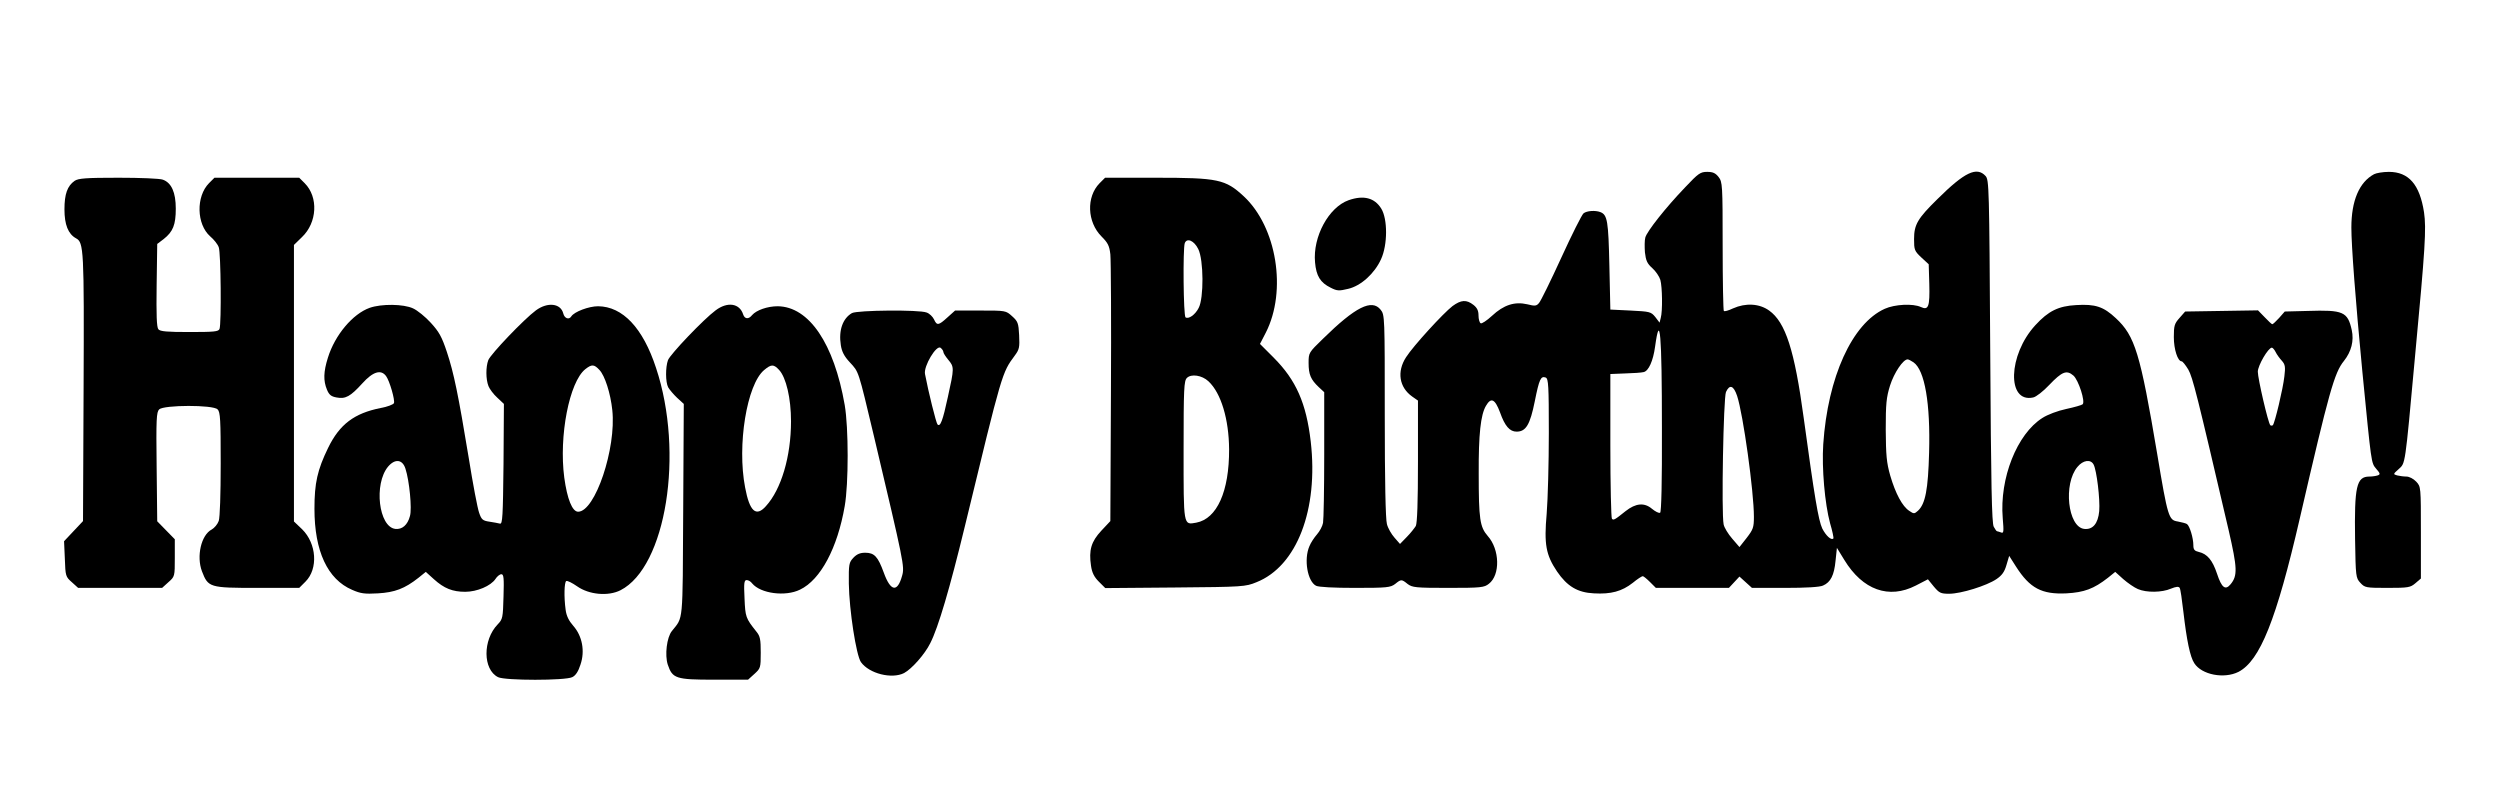 <?xml version="1.0" standalone="no"?>
<!DOCTYPE svg PUBLIC "-//W3C//DTD SVG 20010904//EN"
 "http://www.w3.org/TR/2001/REC-SVG-20010904/DTD/svg10.dtd">
<svg version="1.0" xmlns="http://www.w3.org/2000/svg"
 width="1280pt" height="403pt" viewBox="0 0 1280 403"
 preserveAspectRatio="xMidYMid meet">
<g transform="translate(0,403) scale(0.1,-0.1)"
fill="#000000" stroke="none">
<path d="M8628 3071 c-99 -103 -196 -226 -204 -257 -4 -14 -4 -48 -2 -76 5
-42 11 -57 38 -81 17 -15 36 -43 41 -60 10 -36 12 -160 2 -195 l-6 -24 -22 29
c-22 27 -28 28 -127 33 l-103 5 -5 225 c-5 228 -10 260 -46 274 -26 10 -69 7
-86 -6 -9 -7 -60 -109 -114 -227 -54 -118 -105 -222 -114 -232 -13 -16 -21
-17 -60 -7 -65 15 -121 -3 -181 -59 -26 -24 -53 -42 -58 -38 -6 3 -11 21 -11
40 0 24 -7 39 -26 54 -36 28 -63 26 -107 -6 -47 -36 -201 -204 -238 -262 -48
-74 -35 -154 31 -201 l30 -21 0 -310 c0 -213 -4 -317 -11 -332 -7 -11 -27 -37
-46 -56 l-35 -36 -28 32 c-16 18 -34 49 -39 70 -7 24 -11 223 -11 554 0 507 0
517 -21 543 -45 57 -129 15 -296 -149 -72 -70 -73 -71 -73 -123 0 -60 11 -85
52 -124 l28 -26 0 -320 c0 -176 -3 -333 -6 -349 -3 -17 -17 -43 -31 -59 -14
-16 -32 -43 -39 -61 -29 -67 -10 -179 34 -202 13 -7 91 -11 200 -11 164 0 181
2 205 20 31 25 33 25 64 0 24 -18 41 -20 208 -20 169 0 184 2 208 21 59 45 56
176 -6 245 -40 46 -46 86 -46 319 -1 202 10 301 37 347 26 45 46 36 72 -33 25
-71 50 -99 85 -99 48 0 69 36 93 155 23 115 31 131 56 122 14 -6 16 -41 16
-284 0 -152 -5 -338 -11 -413 -14 -157 -4 -211 53 -296 52 -76 105 -108 189
-112 87 -5 143 10 199 54 23 19 46 34 51 34 4 0 21 -14 37 -30 l30 -30 187 0
187 0 27 29 27 29 32 -29 32 -29 170 0 c106 0 178 4 194 12 39 17 57 53 64
127 l7 66 38 -62 c94 -154 228 -202 366 -131 l62 32 30 -37 c28 -33 35 -37 79
-37 60 0 192 41 242 75 28 19 41 37 51 72 l14 47 35 -55 c71 -111 132 -143
258 -137 91 5 140 23 213 80 l37 30 41 -37 c23 -20 56 -43 75 -51 44 -19 123
-18 169 2 27 11 40 12 45 4 4 -6 12 -61 19 -123 17 -146 34 -230 56 -263 38
-59 152 -81 226 -44 110 57 194 266 314 786 150 650 177 746 226 806 38 48 52
103 40 158 -21 94 -43 104 -226 98 l-117 -3 -29 -33 c-16 -17 -31 -32 -35 -32
-3 0 -20 16 -39 36 l-34 35 -186 -3 -187 -3 -29 -33 c-26 -29 -29 -40 -29 -98
0 -63 20 -124 40 -124 5 0 20 -19 34 -42 23 -41 44 -125 207 -824 44 -192 46
-231 10 -275 -27 -33 -46 -19 -70 54 -23 69 -50 101 -93 111 -22 5 -28 12 -28
34 0 38 -19 100 -33 109 -6 4 -27 9 -47 13 -46 7 -51 21 -105 345 -87 517
-114 605 -212 696 -63 59 -105 73 -203 67 -91 -5 -142 -30 -209 -103 -140
-152 -147 -400 -11 -370 15 3 52 32 82 64 66 69 89 78 124 48 26 -23 62 -134
47 -147 -4 -4 -42 -15 -84 -24 -43 -9 -96 -29 -122 -46 -130 -82 -220 -309
-203 -513 6 -71 5 -79 -9 -73 -9 3 -18 6 -20 6 -3 0 -10 10 -17 23 -10 17 -14
210 -18 898 -5 845 -6 878 -24 898 -45 49 -107 20 -246 -118 -102 -100 -120
-131 -120 -205 0 -55 2 -61 37 -94 l38 -35 3 -101 c3 -116 -4 -136 -43 -118
-41 19 -134 14 -185 -9 -167 -75 -292 -350 -315 -694 -8 -122 8 -304 35 -404
12 -40 19 -75 17 -78 -11 -11 -38 14 -57 51 -20 43 -40 163 -95 566 -47 347
-93 490 -177 550 -50 36 -120 40 -185 11 -23 -11 -44 -17 -47 -13 -3 3 -6 152
-6 332 0 316 -1 328 -21 354 -16 20 -29 26 -58 26 -35 0 -45 -7 -113 -79z
m-119 -1233 c1 -280 -3 -429 -9 -433 -6 -4 -25 6 -42 20 -39 33 -83 29 -135
-12 -56 -45 -62 -48 -70 -39 -4 4 -8 173 -8 374 l0 367 75 3 c41 1 85 4 96 7
25 6 48 57 58 130 25 182 35 69 35 -417z m3142 390 c6 -13 21 -33 32 -45 17
-19 19 -31 13 -80 -7 -64 -49 -239 -59 -250 -4 -3 -10 -3 -13 0 -11 10 -64
239 -64 274 0 31 53 123 72 123 4 0 13 -10 19 -22z m-1854 -53 c58 -40 87
-211 80 -462 -5 -189 -19 -263 -57 -298 -18 -16 -21 -17 -44 -1 -36 23 -71 89
-98 181 -19 67 -22 104 -23 235 0 133 3 165 22 226 21 66 67 134 90 134 5 0
18 -7 30 -15z m-903 -172 c31 -94 86 -490 86 -619 0 -55 -4 -65 -37 -108 l-37
-47 -37 43 c-21 24 -41 57 -44 73 -12 58 -1 648 12 678 19 41 39 33 57 -20z
m1825 -351 c16 -29 34 -179 29 -239 -6 -64 -33 -96 -77 -91 -84 10 -108 231
-34 318 28 34 67 40 82 12z"/>
<path d="M12155 3138 c-76 -41 -116 -136 -116 -273 0 -93 21 -371 56 -735 47
-478 45 -469 71 -500 21 -24 22 -29 8 -34 -9 -3 -28 -6 -43 -6 -66 0 -77 -51
-73 -322 3 -191 4 -197 27 -222 23 -25 28 -26 139 -26 107 0 117 2 143 24 l28
24 0 235 c0 235 0 235 -24 261 -14 15 -36 26 -50 26 -14 0 -36 3 -48 6 -21 6
-20 7 8 32 35 32 32 10 83 567 54 573 59 664 47 748 -22 142 -78 207 -180 207
-31 0 -65 -6 -76 -12z"/>
<path d="M382 3104 c-37 -26 -52 -67 -52 -146 0 -78 19 -126 59 -148 40 -21
42 -56 39 -766 l-3 -682 -48 -51 -49 -52 4 -90 c3 -88 4 -92 36 -120 l32 -29
215 0 215 0 32 29 c33 29 33 30 33 125 l0 95 -45 46 -45 46 -3 278 c-3 246 -1
281 13 295 24 23 276 24 299 0 14 -13 16 -53 16 -278 0 -158 -4 -275 -10 -293
-6 -17 -22 -36 -36 -44 -54 -28 -79 -137 -50 -214 32 -83 38 -85 283 -85 l215
0 32 32 c66 66 57 195 -17 268 l-42 40 0 708 0 708 41 40 c78 74 85 205 14
276 l-28 28 -217 0 -217 0 -28 -28 c-67 -68 -64 -210 6 -272 19 -16 39 -41 44
-56 11 -27 14 -392 4 -418 -5 -14 -28 -16 -154 -16 -115 0 -150 3 -159 14 -9
10 -11 74 -9 226 l3 211 33 25 c48 38 62 73 62 156 0 83 -22 132 -66 148 -14
6 -116 10 -227 10 -167 0 -206 -3 -225 -16z"/>
<path d="M5630 3092 c-69 -70 -64 -199 10 -273 32 -32 40 -47 45 -91 3 -29 5
-348 3 -709 l-3 -657 -46 -49 c-52 -56 -65 -99 -53 -180 5 -35 16 -57 40 -81
l33 -33 358 3 c348 3 360 4 416 27 207 82 318 372 278 720 -23 197 -75 314
-188 428 l-72 72 30 58 c109 214 56 541 -113 698 -94 87 -131 95 -450 95
l-260 0 -28 -28z m505 -337 c28 -55 29 -253 2 -302 -18 -35 -51 -58 -67 -48
-11 7 -14 352 -4 380 11 29 48 13 69 -30z m52 -677 c65 -60 105 -195 106 -348
1 -216 -62 -356 -168 -376 -67 -12 -65 -21 -65 372 0 316 2 354 17 369 22 22
77 14 110 -17z"/>
<path d="M6905 3005 c-102 -36 -184 -187 -172 -318 6 -70 27 -104 80 -130 33
-17 43 -17 89 -6 66 15 136 79 169 152 34 74 34 206 1 259 -34 55 -90 70 -167
43z"/>
<path d="M1893 2454 c-87 -31 -178 -139 -214 -255 -23 -73 -24 -118 -5 -164
11 -27 22 -35 49 -40 46 -9 71 5 132 72 55 61 96 73 122 37 18 -25 46 -122 40
-138 -3 -7 -34 -19 -68 -25 -135 -27 -210 -83 -269 -204 -55 -113 -70 -180
-70 -312 0 -217 67 -361 193 -415 43 -19 64 -22 132 -18 86 5 137 24 208 80
l37 30 41 -37 c53 -48 96 -65 161 -65 60 0 131 30 155 66 8 13 22 24 30 24 12
0 14 -19 11 -114 -3 -109 -4 -116 -30 -143 -77 -80 -76 -231 2 -270 35 -18
345 -18 380 0 17 8 31 29 42 64 24 70 9 147 -37 199 -22 25 -35 50 -39 82 -9
66 -7 140 3 147 6 3 30 -9 56 -27 61 -43 159 -52 222 -20 233 119 327 702 182
1138 -67 205 -171 315 -297 316 -47 0 -122 -28 -137 -52 -12 -19 -35 -10 -41
15 -13 52 -80 60 -140 16 -60 -44 -232 -224 -244 -255 -13 -35 -13 -97 1 -133
6 -15 26 -42 45 -59 l34 -32 -2 -308 c-3 -269 -5 -308 -18 -305 -8 2 -33 7
-54 10 -35 5 -41 11 -53 46 -8 22 -32 148 -53 280 -54 327 -76 434 -112 543
-26 78 -40 103 -82 149 -28 31 -69 64 -91 74 -49 23 -162 24 -222 3z m1176
-318 c28 -29 57 -120 66 -206 21 -196 -88 -520 -175 -520 -30 0 -56 65 -71
175 -28 213 26 490 108 555 33 26 45 25 72 -4z m-993 -506 c20 -61 34 -205 23
-242 -12 -46 -40 -70 -75 -66 -85 10 -111 230 -37 319 36 42 74 37 89 -11z"/>
<path d="M3664 2441 c-60 -44 -232 -224 -244 -255 -13 -36 -13 -112 1 -139 7
-12 27 -36 46 -54 l34 -31 -3 -544 c-3 -593 1 -544 -58 -619 -26 -32 -37 -123
-21 -172 24 -71 41 -77 237 -77 l174 0 32 29 c32 29 33 32 33 109 0 69 -3 85
-23 109 -54 68 -56 74 -60 169 -4 79 -2 94 11 94 8 0 21 -7 28 -17 43 -52 170
-69 245 -32 105 50 192 213 229 428 20 114 20 400 0 517 -55 316 -183 504
-343 506 -53 0 -109 -20 -131 -45 -18 -23 -38 -21 -46 3 -18 57 -80 67 -141
21z m325 -305 c36 -39 61 -145 61 -263 0 -180 -50 -349 -129 -435 -50 -56 -83
-27 -106 96 -42 217 9 527 97 601 37 31 49 31 77 1z"/>
<path d="M4362 2427 c-47 -27 -69 -88 -57 -164 5 -33 17 -57 46 -88 47 -51 42
-36 124 -380 153 -647 157 -666 144 -712 -24 -88 -59 -82 -94 15 -30 82 -48
102 -95 102 -26 0 -43 -7 -61 -26 -22 -24 -24 -32 -23 -132 2 -137 38 -368 62
-402 42 -59 158 -88 221 -56 39 21 106 96 134 153 41 80 100 281 177 598 193
798 190 785 256 875 23 31 25 42 22 104 -3 62 -7 71 -36 97 -32 29 -33 29
-162 29 l-130 0 -39 -35 c-46 -42 -54 -43 -69 -10 -7 14 -23 30 -38 35 -38 15
-354 12 -382 -3z m468 -199 c0 -6 11 -23 25 -40 31 -37 31 -42 -2 -191 -26
-121 -39 -155 -53 -140 -7 7 -47 168 -64 258 -8 40 59 152 80 134 8 -6 14 -16
14 -21z"/>
</g>
</svg>

